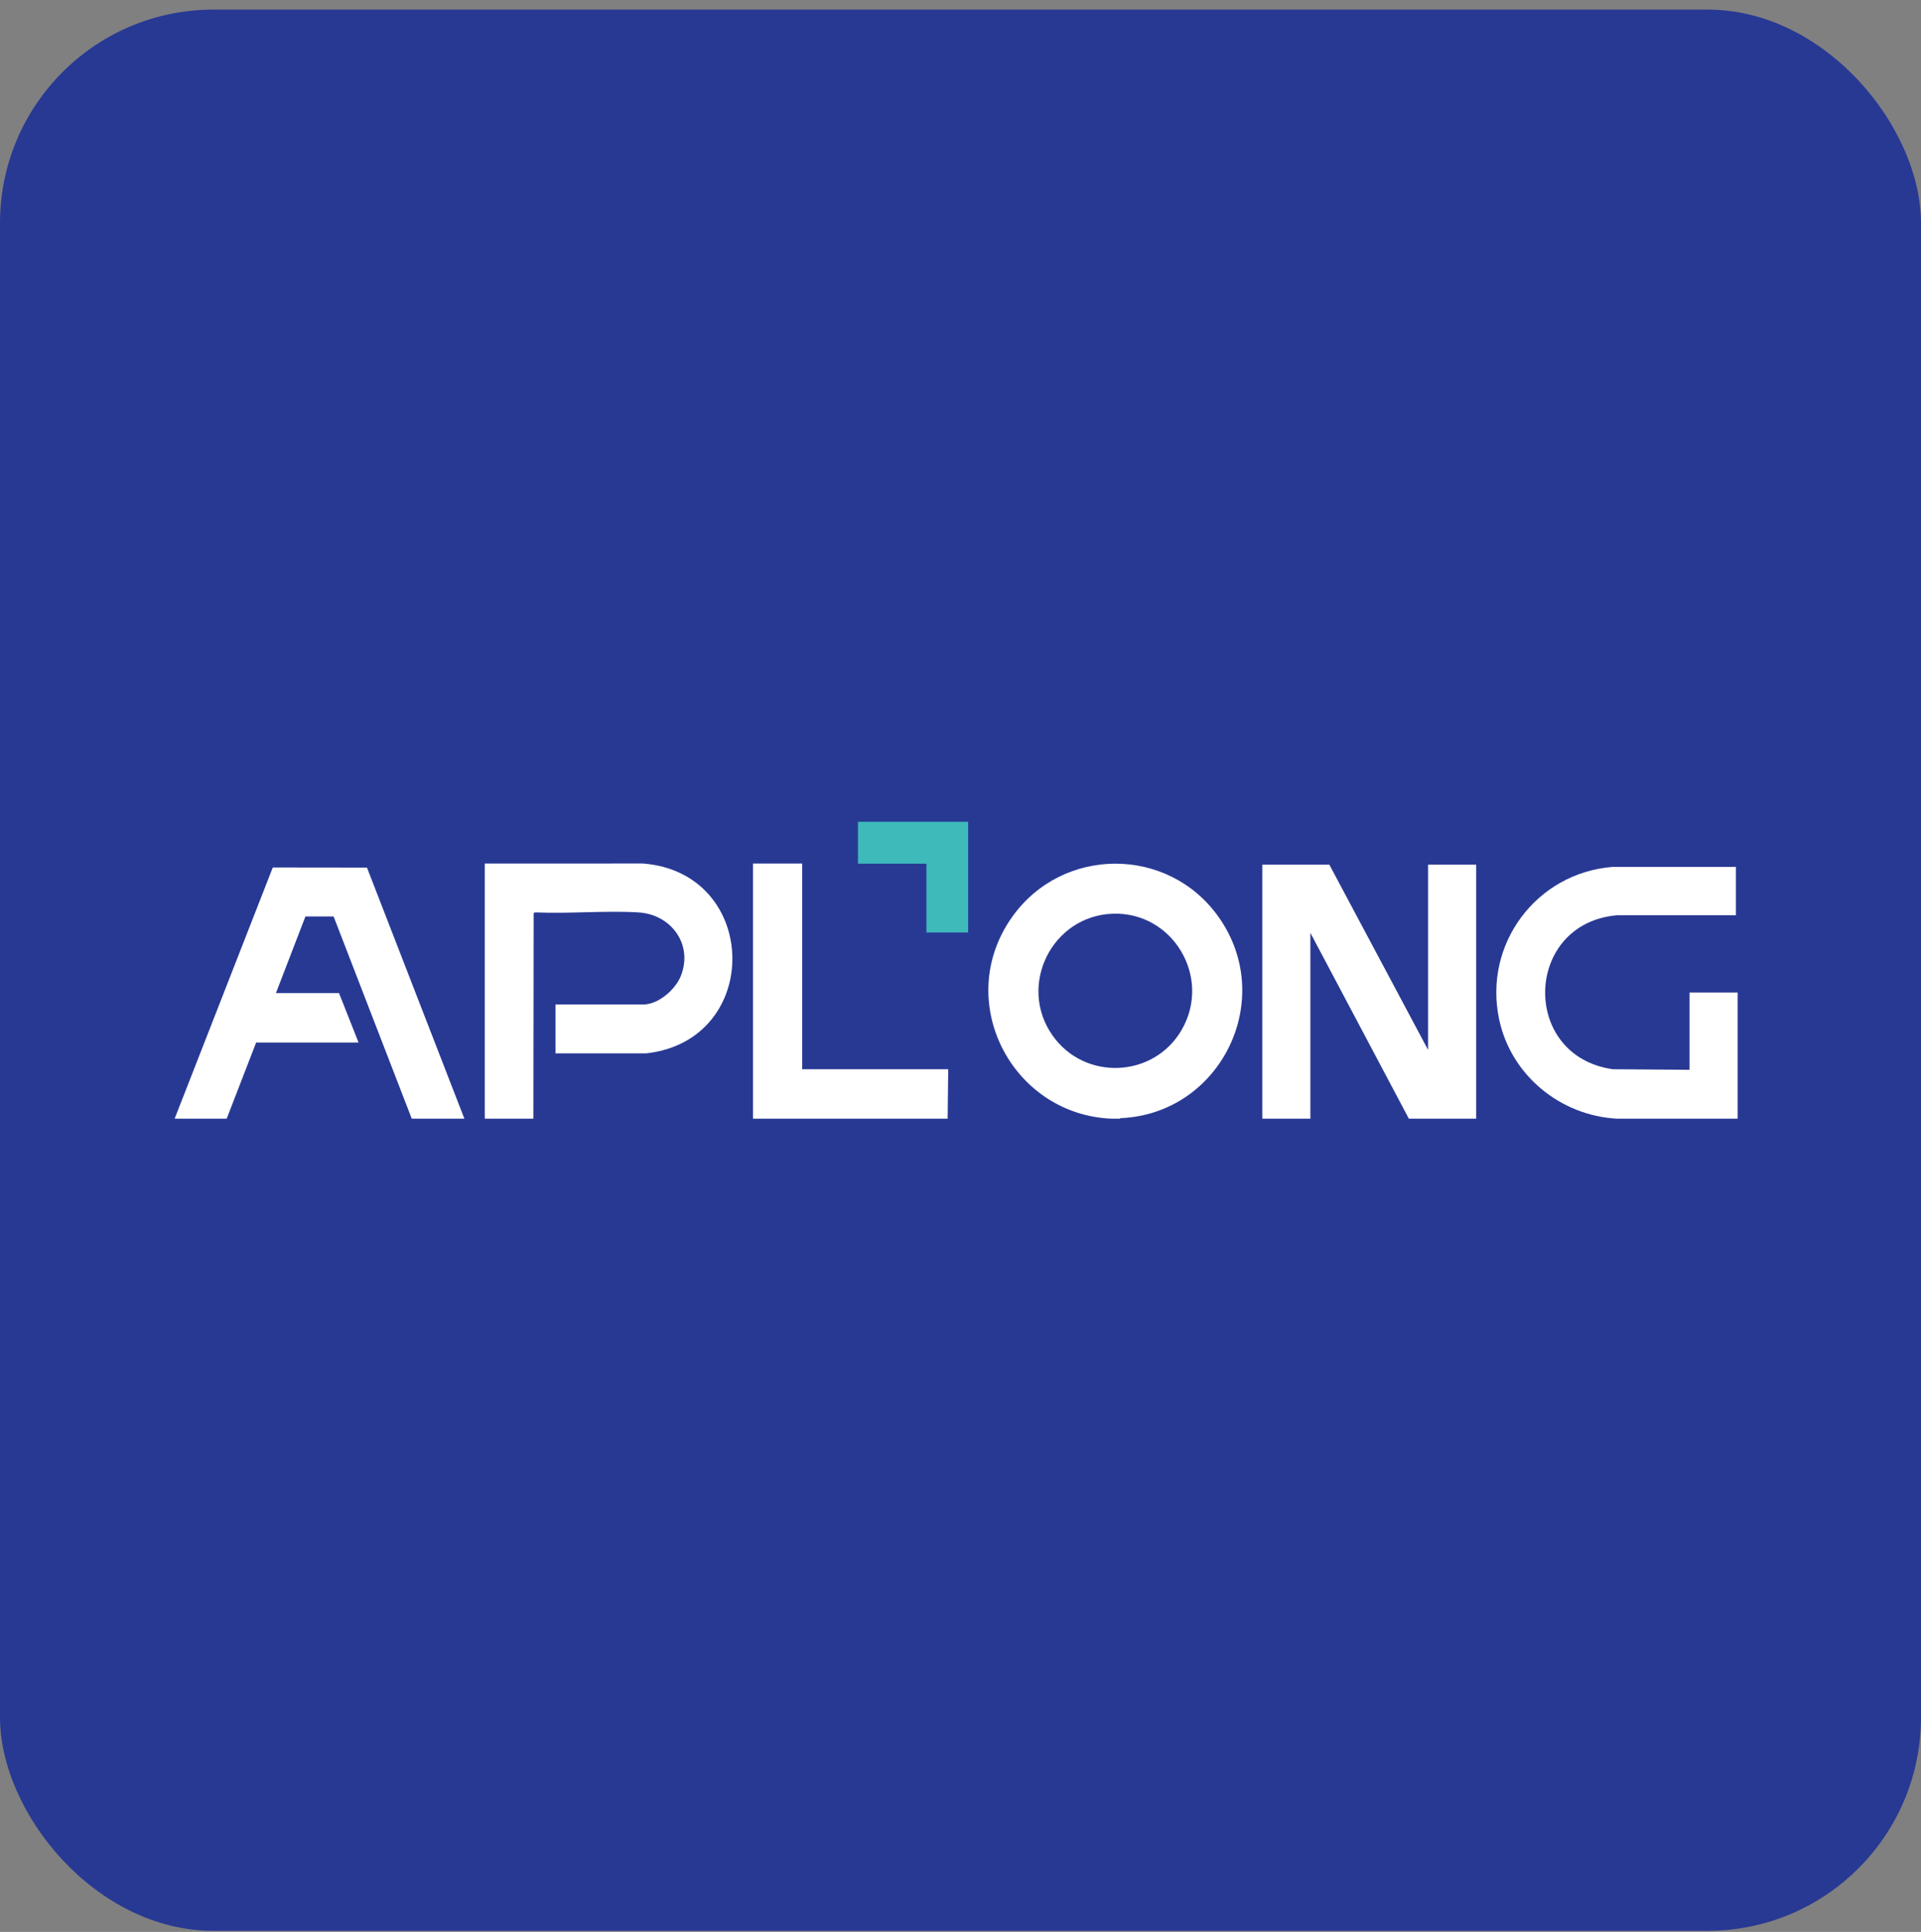 <svg width="180" height="181" viewBox="0 0 180 181" fill="none" xmlns="http://www.w3.org/2000/svg">
<rect x="0" y="0" width="180" height="181" fill="#808080" stroke="none"/>
<rect y="0.899" width="180" height="180" rx="20" fill="#283994"/>
<g clip-path="url(#clip0_2052_2)">
<path d="M118.278 104.808V81.01H124.561L133.814 98.367V81.01H138.321V104.808H132.011L122.785 87.399L122.784 104.808H118.278Z" fill="white"/>
<path d="M45.422 104.808V80.904L60.244 80.901C71.223 81.755 71.505 97.451 60.562 98.688L52.049 98.686V94.107H60.294C61.695 94.107 63.293 92.702 63.793 91.444C64.972 88.48 62.883 85.665 59.817 85.483C56.664 85.295 53.335 85.624 50.164 85.48L50.005 85.532L49.981 104.808H45.421H45.422Z" fill="white"/>
<path d="M104.915 104.808H104.12C94.742 104.389 89.278 93.711 94.851 85.892C99.557 79.289 109.395 79.247 114.132 85.839C119.703 93.591 114.39 104.365 105 104.759L104.916 104.808H104.915ZM104.268 85.605C98.582 85.8 95.328 92.306 98.615 96.999C101.622 101.295 108.126 101.016 110.737 96.466C113.559 91.549 109.891 85.413 104.268 85.605Z" fill="white"/>
<path d="M16.364 104.808L25.561 81.273L34.385 81.284L43.513 104.808H38.581L31.258 85.861L28.62 85.862L25.855 93.043H31.767L33.597 97.674H24L21.242 104.808H16.364Z" fill="white"/>
<path d="M151.524 104.808C146.222 104.531 141.576 100.749 140.468 95.492C138.98 88.432 143.971 81.802 151.071 81.221L162.659 81.223V85.749L151.548 85.747C142.785 86.48 142.416 98.948 151.127 100.176L158.311 100.23V92.99H162.819V104.808H151.525H151.524Z" fill="white"/>
<path d="M70.555 104.808V80.904H75.168V100.176H88.849L88.795 104.808H70.555Z" fill="white"/>
<path d="M86.809 76.99H80.394V80.917H86.809V87.366H90.716V80.917V76.99H86.809Z" fill="#3EBABB"/>
</g>
<defs>
<clipPath id="clip0_2052_2">
<rect width="146.455" height="27.818" fill="white" transform="translate(16.364 76.99)"/>
</clipPath>
</defs>
</svg>
